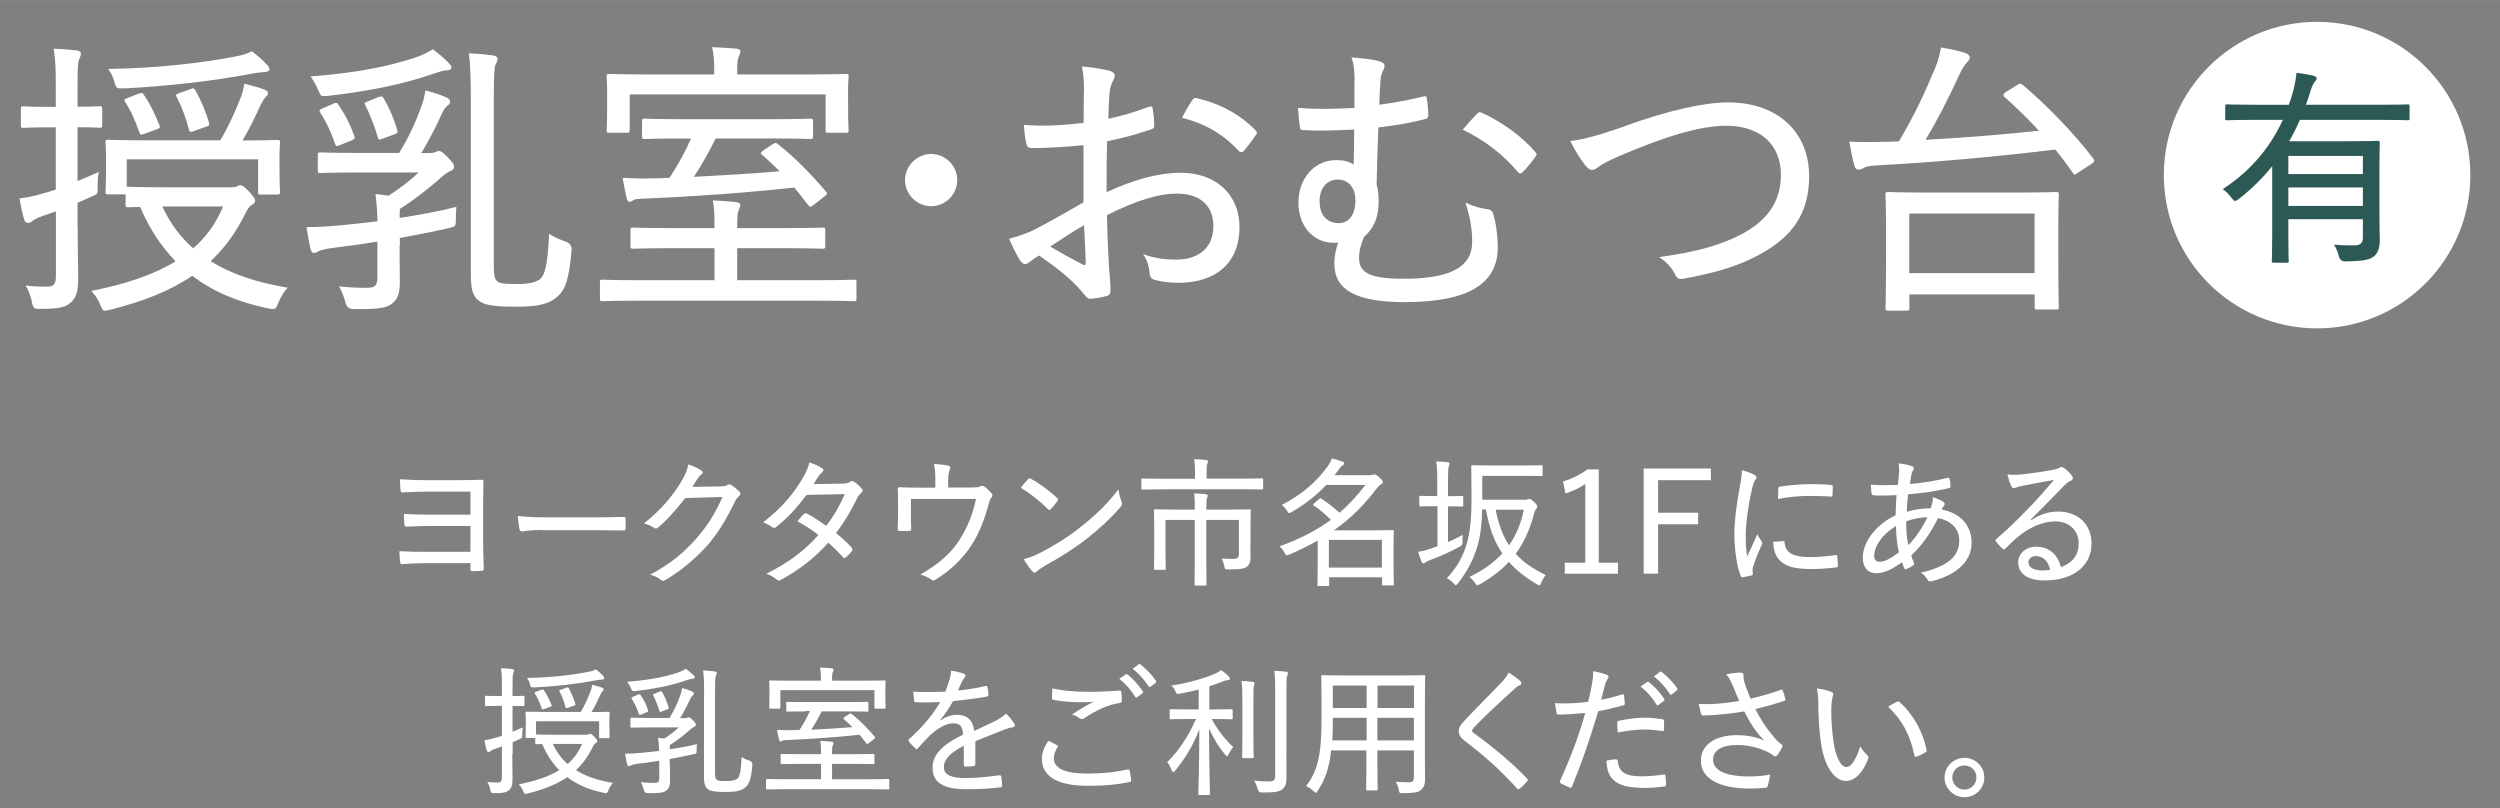 <?xml version="1.0" encoding="UTF-8"?>
<svg id="_レイヤー_2" data-name="レイヤー_2" xmlns="http://www.w3.org/2000/svg" width="67.21mm" height="21.73mm" viewBox="0 0 190.52 61.59">
  <rect x="0" y="0" width="190.52" height="61.59" fill="#808080" stroke="none"/>
  <defs>
    <style>
      .cls-1 {
        fill: none;
      }

      .cls-2 {
        fill: #fff;
      }

      .cls-3 {
        fill: #2d5954;
      }
    </style>
  </defs>
  <g id="layout">
    <g>
      <path class="cls-2" d="M35.84,37.46h-3.25c-.61,0-1.28.03-1.89.06-.12.01-.17-.04-.18-.19-.02-.19-.04-.55-.04-.81.7.05,1.37.07,2.12.07h2.23c.68,0,1.3-.02,1.84-.03.14-.01.17,0,.17.13,0,.48-.02,1.07-.02,1.71v2.96c0,.67.03,1.48.05,1.96,0,.14-.05.17-.2.18-.2.02-.46.02-.66.02-.12,0-.16-.03-.16-.13v-.48h-3.35c-.58,0-1.3.03-1.86.08-.1,0-.14-.05-.15-.17-.03-.23-.05-.6-.05-.82.73.04,1.34.05,2.09.05h3.32v-1.97h-2.97c-.61,0-1.29.02-1.86.05-.16.01-.19-.04-.2-.19-.02-.22-.04-.53-.04-.78.7.04,1.34.06,2.08.06h2.99v-1.78Z"/>
      <path class="cls-2" d="M41.29,40.38c-.98,0-1.42.12-1.49.12-.12,0-.18-.05-.21-.18-.04-.2-.1-.62-.13-1.01.67.1,1.36.11,2.33.11h3.33c.77,0,1.56,0,2.38-.03.14-.01.17.02.17.14.02.22.02.51,0,.75,0,.12-.03.15-.17.14-.8-.01-1.58-.02-2.33-.02h-3.88Z"/>
      <path class="cls-2" d="M54.93,37.06c.3-.01.42-.03.53-.12.09-.06.18-.04.29.03.19.13.4.29.56.45.16.15.13.28.02.38-.13.11-.22.22-.31.4-.68,1.41-1.36,2.49-2.07,3.31-.95,1.07-2.14,2.06-3.29,2.71-.12.07-.21.04-.31-.04-.2-.17-.48-.31-.8-.39,1.61-.87,2.5-1.63,3.52-2.76.82-.94,1.37-1.78,1.99-3.16l-2.83.08c-.82,1.01-1.37,1.65-2.06,2.23-.12.11-.22.13-.35.03-.18-.13-.48-.27-.75-.32,1.36-1.09,2.16-2.07,2.81-3.13.35-.58.5-.92.57-1.37.45.15.81.31,1,.46.13.08.13.22-.01.31-.11.07-.2.2-.29.33-.15.22-.25.4-.39.61l2.17-.04Z"/>
      <path class="cls-2" d="M64.2,36.85c.34-.01.47-.05.57-.14.12-.08.2-.08.32,0,.18.11.43.34.58.52.1.12.08.22-.04.33-.1.09-.18.17-.28.35-.46.96-1.02,1.9-1.64,2.71.43.35.85.72,1.22,1.14.05.06.04.15,0,.22-.11.16-.34.38-.48.5-.1.06-.14.06-.2-.01-.32-.37-.75-.79-1.13-1.12-1.08,1.21-2.23,2.08-3.57,2.81-.14.09-.23.12-.36,0-.25-.2-.5-.34-.79-.44,1.64-.82,2.84-1.69,3.97-2.95-.43-.35-.97-.71-1.6-1.05.16-.19.32-.39.51-.56.05-.05.11-.07.2-.03.44.22.97.57,1.48.94.56-.71,1.06-1.57,1.42-2.42l-2.91.06c-.8,1.04-1.41,1.72-2.31,2.44-.11.08-.21.11-.32.02-.19-.15-.42-.28-.68-.37,1.48-1.15,2.35-2.23,3.03-3.4.29-.49.39-.77.49-1.16.3.08.7.26.97.44.15.08.11.24-.02.33-.11.09-.2.2-.27.3-.11.18-.19.32-.36.58l2.19-.04Z"/>
      <path class="cls-2" d="M73.82,37.15c.6,0,.77-.02.9-.1.1-.05.2-.04.3.03.19.13.41.35.56.53.08.1.06.21-.03.32-.12.13-.15.29-.19.44-.31,1.14-.69,2.18-1.31,3.15-.64,1.02-1.67,2-2.79,2.67-.13.08-.2.04-.3-.03-.24-.17-.5-.29-.82-.38,1.41-.81,2.33-1.6,3.01-2.68.6-.96.97-1.89,1.23-3.08h-4.96v.97c0,.46,0,.86.02,1.29,0,.14-.03.17-.15.17-.23.02-.5.02-.74,0-.12,0-.14-.03-.14-.15.02-.5.03-.84.03-1.3v-.79c0-.34,0-.67-.02-.95-.01-.1.04-.14.14-.13.47.02.99.03,1.52.03h1.2v-.48c0-.6-.01-.97-.11-1.33.4.02.84.07,1.07.13.18.04.22.16.15.3-.06.13-.13.32-.13.83v.54h1.53Z"/>
      <path class="cls-2" d="M78.35,36.51c.08-.08.15-.07.23-.02.57.31,1.36.87,1.98,1.46.08.09.1.13.03.23-.12.17-.39.5-.51.61-.1.08-.12.11-.21.01-.64-.64-1.36-1.2-2.08-1.64.18-.23.4-.48.56-.65ZM79.29,42.12c1.21-.65,2.04-1.15,3.06-1.96,1.18-.94,1.99-1.71,2.89-2.87.04.39.13.66.23.93.07.17.06.25-.1.44-.65.77-1.57,1.62-2.52,2.37-.9.7-1.89,1.35-3.2,2.07-.37.22-.54.35-.64.45-.12.11-.21.12-.33-.01-.2-.22-.46-.56-.66-.93.47-.14.8-.24,1.25-.49Z"/>
      <path class="cls-2" d="M88.45,37.29c-.98,0-1.31.02-1.37.02-.08,0-.1-.01-.1-.1v-.65c0-.09.01-.1.1-.1.06,0,.39.02,1.37.02h2.62v-.44c0-.51-.02-.79-.07-1.05.31.01.62.02.91.06.08.01.15.04.15.08,0,.07-.03.14-.06.22-.03.1-.05.23-.05.67v.45h2.84c.98,0,1.31-.02,1.37-.02.08,0,.1,0,.1.1v.65c0,.08-.01.1-.1.1-.06,0-.39-.02-1.37-.02h-6.33ZM95.29,41.52c0,.35.01.66.01.97s-.06.5-.24.66c-.19.17-.46.24-1.44.24-.26,0-.27,0-.31-.21-.04-.23-.13-.47-.22-.62.33.02.64.03.9.03.31,0,.42-.08.42-.4v-2.57h-2.48v3.33c0,1.04.02,1.52.02,1.57,0,.08-.01.1-.1.1h-.71c-.1,0-.11-.01-.11-.1,0-.06.02-.53.02-1.57v-3.33h-2.23v2.46c0,.87.02,1.19.02,1.24,0,.08-.01.1-.1.1h-.72c-.07,0-.08-.01-.08-.1,0-.05.02-.34.02-1.24v-2.03c0-.77-.02-1.06-.02-1.14,0-.08.01-.1.08-.1.06,0,.44.02,1.5.02h1.53v-.18c0-.51-.01-.78-.05-1.05.31.01.59.02.9.06.08.01.14.05.14.11,0,.06-.03.13-.06.2-.03.1-.05.23-.05.66v.2h1.78c1.06,0,1.45-.02,1.5-.02.1,0,.11.01.11.1,0,.07-.02.42-.02,1.22v1.39Z"/>
      <path class="cls-2" d="M101.07,36.95c-.67.72-1.49,1.39-2.62,2.06-.1.05-.15.09-.19.09-.06,0-.11-.05-.18-.19-.13-.19-.27-.33-.4-.43,1.64-.86,2.65-1.79,3.48-2.92.16-.22.28-.43.34-.63.32.08.58.16.82.25.08.03.12.06.12.13s-.04.11-.13.16-.15.13-.3.33l-.31.41h2.61c.17,0,.21,0,.28-.02.05-.02.1-.04.16-.04.08,0,.18.05.36.22.22.2.27.29.27.35,0,.08-.04.14-.14.19-.09.04-.21.17-.33.32-.92,1.2-1.9,2.23-3.26,3.18h3.02c.94,0,1.38-.02,1.45-.02.08,0,.1.01.1.08,0,.06-.02.35-.02,1.29v.92c0,1.5.02,1.77.02,1.83,0,.08-.01.1-.1.1h-.68c-.1,0-.11-.01-.11-.1v-.52h-4.04v.57c0,.09-.01.1-.1.1h-.68c-.1,0-.11,0-.11-.1,0-.05.02-.37.02-1.86v-1.51c-.65.37-1.36.72-2.17,1.07-.08.03-.14.05-.18.05-.07,0-.1-.05-.18-.2-.11-.21-.24-.36-.39-.48,1.65-.58,2.9-1.27,3.92-2.02-.44-.44-.85-.79-1.29-1.08-.04-.03-.06-.05-.06-.07s.02-.05.07-.1l.37-.32c.1-.09.13-.09.21-.03.47.3.88.64,1.36,1.06.78-.66,1.4-1.37,1.98-2.12h-2.99ZM101.27,41.14v2.11h4.04v-2.11h-4.04Z"/>
      <path class="cls-2" d="M109.53,37.81v-1.13c0-.75-.01-1.06-.08-1.52.34.01.62.03.87.06.08,0,.15.04.15.1,0,.06-.03.12-.06.2-.04.13-.06.39-.06,1.14v1.15h.03c.75,0,.98-.02,1.03-.02.09,0,.1.01.1.1v.6c0,.1,0,.11-.1.11-.05,0-.28-.02-1.03-.02h-.03v2.72c.38-.16.76-.34,1.12-.54-.01.14-.02.33-.01.52q.01.27-.22.38c-.67.36-1.52.75-2.24,1.01-.21.07-.33.14-.37.18-.05.05-.1.07-.16.07-.04,0-.1-.03-.13-.12-.1-.21-.19-.48-.27-.75.32-.05.64-.13,1.03-.27l.45-.16v-3.05h-.26c-.74,0-.98.02-1.03.02-.08,0-.1-.01-.1-.11v-.6c0-.08.01-.1.1-.1.05,0,.29.02,1.03.02h.26ZM116.15,38.09c.14,0,.19-.01.25-.04.05-.02.11-.03.15-.03.08,0,.16.04.38.25.19.18.22.27.22.31,0,.07-.02.14-.07.18-.07.06-.11.16-.17.38-.32,1.2-.77,2.2-1.4,3.06.56.63,1.31,1.15,2.29,1.62-.13.15-.25.34-.34.57-.06.15-.08.21-.14.21-.04,0-.1-.03-.2-.08-.89-.53-1.58-1.08-2.13-1.7-.6.64-1.33,1.2-2.23,1.71-.1.05-.15.07-.19.07-.05,0-.08-.05-.17-.18-.11-.17-.25-.33-.42-.46,1.03-.49,1.86-1.08,2.51-1.79-.64-.93-1.01-2-1.25-3.35h-.29c-.02,1.05-.12,1.94-.34,2.74-.31,1.06-.79,1.98-1.5,2.89-.08.1-.13.14-.17.14s-.08-.05-.18-.15c-.15-.17-.35-.31-.5-.38.78-.83,1.28-1.71,1.56-2.78.23-.86.32-1.95.32-3.25,0-1.69-.02-2.41-.02-2.48,0-.08.01-.1.1-.1.06,0,.4.02,1.39.02h2.47c.99,0,1.33-.02,1.38-.02.08,0,.1.01.1.1v.63c0,.09-.01.1-.1.1-.05,0-.39-.02-1.38-.02h-3.12v1.82h3.19ZM113.98,38.84c.22,1.1.54,1.98,1.02,2.71.55-.78.92-1.68,1.13-2.71h-2.15Z"/>
      <path class="cls-2" d="M121.84,42.88h1.46v.84h-4.05v-.84h1.56v-6.01c-.4.31-.92.53-1.51.74l-.18-.92c.68-.21,1.3-.51,1.84-.92h.88v7.1Z"/>
      <path class="cls-2" d="M130.38,36.59h-4.02v2.48h3.05v.88h-3.05v3.76h-1.1v-8.01h5.12v.88Z"/>
      <path class="cls-2" d="M133.67,36.17c.14.08.19.14.19.21,0,.06-.02.11-.12.23-.1.16-.16.33-.22.65-.3,1.28-.48,2.65-.48,3.57,0,.66.03,1.12.11,1.57.24-.54.46-.96.77-1.7.07.2.21.35.32.53.03.03.06.08.06.13,0,.06-.02.11-.05.17-.23.54-.46,1.04-.65,1.65-.03.06-.04.17-.04.3,0,.11.02.18.02.25,0,.06-.02.1-.1.12-.2.05-.47.11-.7.14-.06,0-.11-.04-.13-.12-.3-.72-.47-2.05-.48-3.12,0-1.06.16-2.28.4-3.57.12-.63.17-.95.17-1.35.38.1.7.21.92.33ZM135.92,41.21c.06,0,.08.03.08.13.05.78.64,1.09,1.82,1.11.78.01,1.39-.06,2.07-.15.1-.01.12,0,.13.12.02.17.04.48.04.68,0,.11,0,.12-.15.14-.68.08-1.23.12-1.84.12-1.35,0-2.05-.2-2.52-.75-.29-.33-.4-.8-.42-1.32l.78-.06ZM135.52,37.24c0-.11.03-.14.14-.16.65-.11,1.74-.19,2.28-.19.63,0,1.18.02,1.53.06.18.01.2.02.2.12,0,.23,0,.44-.02.66,0,.08-.02.12-.12.11-.51-.04-1.15-.05-1.72-.05-.65,0-1.39.06-2.31.23.01-.43.01-.62.02-.78Z"/>
      <path class="cls-2" d="M145.71,35.52c.09.03.14.09.14.16,0,.05-.01.1-.05.15-.09.11-.12.25-.15.42-.03.21-.06.4-.1.63.97-.08,1.82-.21,2.87-.47.11-.02.14.01.16.1.03.16.07.36.07.53,0,.11-.07.15-.17.17-1.34.29-2.11.37-3.07.46-.04.51-.09.87-.1,1.33.49-.16,1.22-.27,1.82-.27.1-.23.17-.53.18-.85.31.11.6.23.74.33.11.06.15.13.15.2,0,.06-.05.12-.1.18-.05.07-.08.13-.14.23,1.46.28,2.29,1.23,2.29,2.53,0,1.61-1.4,2.52-3.03,2.94-.17.04-.27.02-.35-.16-.06-.12-.22-.31-.48-.5.77-.15,1.58-.48,2.03-.79.48-.34.89-.81.89-1.65,0-1.02-.78-1.56-1.62-1.71-.57,1.17-1.23,2.08-2.04,2.85.06.21.13.35.21.55.04.1.02.14-.06.2-.18.13-.37.22-.5.28-.09.03-.13.03-.17-.05-.06-.14-.13-.29-.18-.47-.8.58-1.41.84-1.94.84-.71,0-1.05-.49-1.05-1.18,0-1.21,1.01-2.53,2.5-3.24.01-.54.04-1.05.07-1.53-.61.03-.97.03-1.21.03-.27,0-.43,0-.54-.02-.11-.01-.15-.05-.16-.19-.02-.17-.03-.38-.05-.62.68.06,1.3.04,2.06.02.04-.37.09-.73.1-1.02.01-.25,0-.44-.04-.62.47.05.8.13,1.01.21ZM142.82,42.35c0,.27.14.46.43.46.34,0,.83-.23,1.46-.73-.15-.67-.21-1.3-.22-2-1.07.65-1.66,1.55-1.66,2.28ZM146.88,39.41c-.49.01-1.07.12-1.61.31,0,.67.02,1.23.16,1.82.52-.5,1.15-1.45,1.45-2.13Z"/>
      <path class="cls-2" d="M154.81,39.63c.69-.45,1.34-.65,2.03-.65,1.54,0,2.55.98,2.55,2.44,0,1.66-1.33,2.81-3.59,2.81-1.34,0-2-.57-2-1.38,0-.64.56-1.19,1.37-1.19.98,0,1.65.6,1.89,1.56.84-.32,1.35-.86,1.35-1.82,0-1.02-.77-1.67-1.77-1.67s-2.01.48-2.84,1.16c-.33.27-.62.56-.94.88-.11.11-.16.13-.27.02-.17-.15-.36-.36-.49-.54-.05-.06-.03-.12.04-.19.84-.7,1.47-1.32,2.48-2.36.65-.67,1.22-1.32,1.91-2.13-.78.13-1.62.3-2.45.46-.14.02-.27.05-.4.11-.06.03-.16.05-.2.05-.1,0-.15-.04-.2-.15-.11-.21-.19-.45-.3-.89.33.04.65.04.96.01.75-.07,1.66-.2,2.54-.37.19-.03.35-.08.44-.13.05-.03.13-.07.18-.07.06,0,.13.02.21.08.25.19.43.37.56.54.06.08.1.15.1.21,0,.1-.06.18-.17.22-.16.06-.27.14-.49.36-.87.89-1.59,1.64-2.55,2.59l.03.03ZM155.2,42.37c-.35,0-.62.18-.62.48,0,.35.34.61,1.04.62.21,0,.4-.01.62-.05-.14-.62-.51-1.04-1.04-1.04Z"/>
      <path class="cls-2" d="M39.04,57.47c0,.83.02,1.36.02,1.83,0,.54-.08.77-.31.94-.2.16-.44.2-1.05.2-.27.01-.29-.01-.34-.28-.05-.25-.14-.43-.22-.57.23.03.42.04.8.04.22,0,.31-.1.31-.39v-2.36c-.16.06-.32.12-.48.17-.22.07-.32.13-.38.19-.04.04-.11.06-.16.06-.06,0-.11-.03-.13-.1-.08-.23-.12-.46-.18-.8.3-.03.58-.1.96-.21.12-.03.23-.06.37-.12v-2.28h-.27c-.66,0-.86.02-.92.02-.08,0-.1-.01-.1-.11v-.58c0-.08.01-.1.1-.1.05,0,.25.02.92.02h.27v-.74c0-.65-.01-.98-.07-1.38.31.01.57.03.85.06.08.01.15.06.15.11,0,.08-.03.14-.06.21-.05.12-.06.33-.06.99v.75c.55,0,.73-.02.81-.02.08,0,.1.01.1.1v.58c0,.1-.01.11-.1.11-.07,0-.25-.02-.81-.02v1.97c.23-.1.5-.2.78-.33-.03.15-.04.37-.04.57,0,.23,0,.22-.18.31l-.55.25v.9ZM40.85,55.97h.05c.06,0,.36.02,1.31.02h2.42c.15,0,.21-.02.25-.04.02-.01.05-.03.09-.03.07,0,.16.05.33.23.16.17.22.27.22.32,0,.06-.02.11-.12.16-.1.06-.15.13-.28.39-.34.67-.74,1.21-1.23,1.67.74.47,1.67.78,2.82.97-.13.14-.26.34-.34.55-.1.25-.12.26-.38.2-1.07-.22-2-.61-2.76-1.19-.79.54-1.78.94-3,1.24-.24.06-.27.06-.36-.17-.07-.19-.2-.38-.33-.52,1.26-.25,2.29-.6,3.08-1.08-.52-.53-.96-1.19-1.3-1.99-.28,0-.39.01-.42.01-.1,0-.11-.01-.11-.1v-.37h-.64c-.08,0-.1-.01-.1-.1,0-.05.02-.18.02-1v-.3c0-.29-.02-.44-.02-.5,0-.1.01-.11.1-.11.06,0,.44.02,1.48.02h2.63c.31-.52.53-1.02.72-1.51.07-.18.13-.36.15-.56.31.07.54.14.75.22.08.03.12.07.12.13s-.03.08-.08.14c-.05.05-.11.14-.17.27-.2.45-.4.87-.67,1.32.87,0,1.21-.02,1.28-.02.09,0,.1.01.1.11,0,.06-.02.21-.02.45v.35c0,.82.02.95.02,1,0,.08,0,.1-.1.1h-.62c-.08,0-.08-.01-.08-.1v-1.19h-4.81v1.01ZM45.97,51.52c.05.05.08.11.08.16s-.06.11-.19.11c-.1,0-.24.02-.42.05-1.47.28-3.14.47-4.69.54-.29.01-.31,0-.37-.27-.04-.17-.13-.33-.22-.45,1.7-.02,3.5-.22,4.71-.47.22-.04.41-.11.55-.18.21.17.39.32.55.5ZM41.26,52.57c.12-.04.15-.04.2.04.23.34.41.72.56,1.09.04.1.02.13-.11.17l-.44.16c-.14.05-.15.04-.19-.06-.13-.37-.31-.8-.52-1.11-.04-.07-.03-.1.11-.15l.38-.15ZM42.13,56.69c.29.62.66,1.12,1.13,1.53.48-.42.84-.92,1.1-1.53h-2.22ZM43.17,52.4c.11-.04.13-.03.18.05.2.36.37.78.49,1.16.03.11.01.13-.12.17l-.42.15c-.15.05-.18.04-.2-.04-.1-.39-.26-.82-.45-1.19-.05-.08-.03-.11.1-.15l.42-.15Z"/>
      <path class="cls-2" d="M51.05,58.13c0,.47.01.86.01,1.31,0,.42-.06.64-.31.82-.2.15-.53.19-1.37.18q-.26,0-.31-.23c-.06-.23-.14-.43-.23-.6.33.03.62.05,1,.05.31,0,.4-.06.4-.39v-1.3c-.53.09-1.04.16-1.5.21-.49.06-.61.12-.67.15-.05.03-.1.05-.16.05-.05,0-.1-.06-.12-.14-.05-.22-.11-.51-.15-.81.47,0,.75-.02,1.23-.06.37-.03.84-.09,1.36-.15-.01-.38-.03-.69-.08-1l.48.06c.4-.27.79-.54,1.09-.85h-2.25c-.95,0-1.27.02-1.32.02-.1,0-.11-.01-.11-.1v-.56c0-.08.01-.1.11-.1.05,0,.37.02,1.32.02h1.55c.39-.64.62-1.17.82-1.72.06-.16.12-.4.14-.56.25.06.55.16.74.25.12.05.16.1.16.16s-.02.1-.07.14c-.06.04-.15.14-.21.28-.17.38-.46.96-.77,1.47h.27c.13,0,.19-.01.25-.03.04-.02.08-.04.13-.04.07,0,.14.04.33.23.19.2.22.26.22.34s-.06.13-.15.17c-.11.04-.22.13-.39.29-.38.33-.85.71-1.44,1.08-.01.06-.01.17-.01.33.71-.11,1.46-.24,2.07-.4-.02.17-.02.31-.02.46,0,.27-.01.27-.27.32-.55.13-1.17.24-1.79.36v.3ZM52.85,51.45c.06.06.1.11.1.17s-.1.1-.19.1-.29.06-.49.13c-1.02.36-2.3.63-3.86.81-.23.02-.23.01-.32-.19s-.19-.39-.29-.52c1.71-.13,2.86-.37,3.78-.67.35-.12.51-.21.69-.32.21.15.42.33.58.5ZM48.63,52.93c.11-.04.14-.03.18.03.26.37.44.72.58,1.16.03.07.02.1-.1.15l-.41.17c-.14.05-.16.06-.19-.03-.16-.46-.31-.78-.54-1.15-.05-.08-.04-.11.08-.16l.39-.17ZM50.27,52.7c.11-.04.14-.04.19.04.2.34.38.77.49,1.15.03.1.02.13-.1.17l-.42.16c-.14.05-.15.05-.18-.05-.12-.39-.28-.82-.46-1.17-.04-.08-.03-.08.1-.14l.38-.16ZM53.66,52.87c0-.89-.02-1.41-.08-1.78.33.01.64.04.88.07.12.02.17.06.17.13s-.04.15-.08.21c-.04.11-.06.37-.06,1.39v5.91c0,.44.03.55.16.64.13.08.4.08.71.08.48,0,.71-.08.85-.2.16-.16.26-.53.31-1.64.14.11.38.21.63.3q.2.08.19.3c-.1,1.18-.28,1.51-.55,1.73-.29.25-.71.34-1.45.34-.55,0-1.12-.02-1.34-.18-.23-.15-.35-.33-.35-1.01v-6.3Z"/>
      <path class="cls-2" d="M59.84,60.14c-.97,0-1.31.02-1.36.02-.08,0-.1-.01-.1-.1v-.6c0-.08.01-.1.1-.1.05,0,.39.02,1.36.02h2.73v-1.17h-1.49c-1.05,0-1.42.02-1.48.02-.1,0-.11-.01-.11-.11v-.56c0-.1.01-.11.11-.11.06,0,.42.02,1.48.02h1.49v-.04c0-.46-.01-.72-.06-.97.3.01.57.03.86.06.08.01.15.05.15.1,0,.07-.03.13-.06.2-.04.08-.05.23-.05.62v.03h1.64c1.06,0,1.42-.02,1.49-.02.08,0,.1.01.1.11v.56c0,.1-.01.11-.1.11-.06,0-.43-.02-1.49-.02h-1.64v1.17h2.9c.97,0,1.3-.02,1.36-.02.1,0,.1.01.1.1v.6c0,.08,0,.1-.1.1-.06,0-.39-.02-1.36-.02h-6.47ZM59.47,53.9c0,.08-.01.1-.1.1h-.65c-.08,0-.1-.01-.1-.1,0-.06.02-.2.02-1.08v-.33c0-.33-.02-.49-.02-.54,0-.09.01-.1.1-.1.06,0,.42.02,1.45.02h2.39v-.16c0-.33-.02-.6-.07-.84.31,0,.61.03.88.05.08.01.15.05.15.11,0,.07-.03.13-.06.2-.04.1-.05.23-.05.48v.16h2.54c1,0,1.36-.02,1.44-.02.08,0,.1.01.1.1,0,.05-.02.21-.02.48v.39c0,.88.02,1.02.02,1.08,0,.08-.01.1-.1.1h-.65c-.08,0-.1-.01-.1-.1v-1.31h-7.17v1.31ZM61.39,54.21c-.96,0-1.31.02-1.37.02-.08,0-.1-.01-.1-.11v-.54c0-.08.01-.1.1-.1.06,0,.42.02,1.37.02h3.32c.96,0,1.31-.02,1.37-.02.08,0,.1.01.1.1v.54c0,.1-.01.11-.1.11-.06,0-.42-.02-1.37-.02h-2.09c-.27.53-.53,1-.8,1.4,1.05-.05,2.11-.12,3.14-.2-.2-.2-.42-.4-.64-.6-.03-.02-.05-.04-.05-.06,0-.03.03-.06.11-.12l.33-.22c.05-.03.08-.04.11-.04s.05.02.1.05c.6.47,1.2,1.08,1.74,1.72.06.08.05.1-.05.18l-.42.32s-.07.05-.1.05c-.03,0-.05-.02-.08-.06-.17-.22-.34-.44-.51-.64-1.79.19-3.58.32-5.47.4-.27.01-.37.02-.42.06-.04.03-.07.05-.13.05s-.08-.04-.11-.13c-.05-.21-.11-.5-.15-.75.35.02.71.03,1.08.02.2,0,.41-.01.63-.02.32-.49.6-.99.79-1.44h-.32Z"/>
      <path class="cls-2" d="M71.71,54.88c.39-.29.85-.41,1.2-.41.77,0,1.24.38,1.33,1.23.48-.23,1.07-.5,1.62-.77.25-.13.56-.31.81-.55.29.28.52.58.61.73.12.19.05.28-.08.31-.17.02-.38.07-.62.16-.75.31-1.42.55-2.25.9v1.74c0,.1-.04.14-.15.16-.13.02-.4.04-.61.04-.08,0-.12-.05-.12-.15,0-.42,0-.97,0-1.44-1.05.54-1.52,1.04-1.52,1.63,0,.55.49.83,1.66.83.92,0,1.79-.11,2.57-.21.07-.01.12.01.14.08.03.2.07.47.07.66,0,.12-.04.17-.1.17-.83.11-1.63.15-2.64.15-1.62,0-2.56-.44-2.56-1.62,0-.95.6-1.69,2.32-2.54-.03-.64-.22-.87-.78-.86-.47.01-1.02.29-1.62.81-.42.39-.68.68-1.03,1.08-.08.1-.13.1-.2.02-.13-.12-.39-.37-.5-.54-.04-.08-.05-.1.02-.17.9-.8,1.75-1.74,2.37-2.82-.6.03-1.19.03-1.84.02-.1,0-.12-.04-.14-.13-.02-.15-.06-.46-.07-.68.79.04,1.6.03,2.44,0,.12-.31.24-.62.35-1.01.05-.18.08-.34.08-.6.37.05.78.16,1,.25.13.05.14.19.04.28-.05.05-.12.14-.19.29-.11.21-.18.4-.31.7.7-.07,1.4-.18,2.09-.34.11-.02.13-.01.15.07.03.17.07.36.08.6,0,.08-.03.12-.16.14-.82.14-1.72.25-2.54.34-.31.54-.61,1-.96,1.42v.02Z"/>
      <path class="cls-2" d="M80.55,56.78c.07.04.08.08.04.16-.15.23-.28.56-.28.82,0,.81.85,1.19,2.61,1.19,1.16,0,2.16-.12,2.98-.31.13-.02.16,0,.18.08.04.16.11.53.13.74,0,.08-.03.12-.15.14-.9.18-1.85.29-3.21.28-2.22-.01-3.45-.69-3.45-2.06,0-.45.17-.88.49-1.37.2.11.46.21.66.33ZM82.99,52.72c.77,0,1.59-.04,2.31-.1.1,0,.14.03.15.11.03.18.04.38.04.65,0,.13-.04.17-.16.19-.93.13-1.8.56-2.67,1.14-.12.1-.25.11-.38.03-.16-.12-.36-.23-.58-.29.62-.43,1.15-.72,1.63-.97-.31.03-.69.03-1.01.03-.57,0-1.4-.05-2.04-.18-.08-.02-.11-.05-.11-.17,0-.19.01-.44.03-.7.75.17,1.71.26,2.8.26ZM85.77,51.38s.08-.03.15.01c.39.3.84.8,1.17,1.28.03.06.03.11-.02.15l-.39.3c-.08.05-.13.05-.17-.02-.32-.53-.74-1.01-1.21-1.37l.48-.34ZM86.76,50.63c.05-.04.1-.04.15,0,.43.34.89.81,1.18,1.24.03.06.03.11-.03.17l-.38.29c-.05.04-.11.03-.15-.03-.3-.47-.72-.96-1.22-1.34l.46-.33Z"/>
      <path class="cls-2" d="M92.56,54.06c.92,0,1.21-.02,1.28-.02.08,0,.1.01.1.11v.56c0,.08-.01.1-.1.1-.06,0-.35-.02-1.28-.02h-.22c.43.81,1.03,1.57,1.64,2.14-.13.15-.25.34-.35.55-.04.11-.08.15-.12.15-.03,0-.07-.04-.14-.12-.46-.54-.89-1.23-1.23-2,0,2.71.07,4.8.07,4.97,0,.08-.01.1-.11.1h-.68c-.08,0-.1-.01-.1-.1,0-.17.08-2.29.08-4.91-.48,1.27-1.09,2.22-1.83,3.14-.06.08-.12.13-.16.13s-.07-.04-.12-.15c-.08-.23-.22-.47-.34-.61.82-.82,1.59-1.89,2.19-3.29h-.62c-.91,0-1.21.02-1.28.02-.09,0-.1-.01-.1-.1v-.56c0-.1,0-.11.1-.11.06,0,.36.02,1.28.02h.83v-1.52c-.46.12-.93.23-1.42.32-.25.04-.24.03-.36-.2-.08-.17-.18-.3-.3-.42,1.28-.18,2.61-.59,3.29-.89.25-.11.34-.17.5-.29.23.17.42.31.56.47.07.08.11.13.11.19,0,.07-.07.11-.19.11-.13.01-.28.07-.46.14-.28.11-.6.22-.92.33v1.77h.38ZM94.68,53.39c0-.71-.01-1.07-.07-1.5.31.01.6.03.87.07.1.01.13.04.13.11s-.03.13-.05.19c-.04.14-.04.34-.04,1.12v2.91c0,.91.02,1.32.02,1.38,0,.08-.01.1-.11.1h-.67c-.08,0-.1-.01-.1-.1,0-.06.02-.47.02-1.38v-2.9ZM98.03,57.41c0,.66.01,1.36.01,1.83s-.07.73-.34.92-.53.23-1.54.23q-.26,0-.33-.28c-.05-.25-.15-.46-.27-.63.38.05.72.07,1.12.07.37,0,.5-.07.5-.47v-6.57c0-.66-.01-.98-.07-1.39.31.01.63.03.9.06.08.01.14.06.14.11,0,.08-.03.14-.06.21-.05.13-.05.34-.05.99v4.91Z"/>
      <path class="cls-2" d="M108.59,57.97c0,.49.01,1,.01,1.45,0,.35-.1.59-.32.79-.2.16-.5.23-1.36.23-.27,0-.27.01-.32-.25-.05-.25-.13-.44-.23-.62.39.03.62.04,1.02.04.27,0,.36-.13.36-.39v-2.04h-2.78v1.27c0,1.13.02,1.62.02,1.68,0,.09-.01.1-.1.1h-.68c-.08,0-.1,0-.1-.1,0-.06.02-.55.02-1.68v-1.27h-2.69c-.15,1.45-.48,2.24-1.01,3.07-.07.11-.11.16-.16.16-.04,0-.09-.04-.18-.13-.19-.18-.37-.3-.56-.38.82-1.04,1.18-2.21,1.18-4.99v-1.66c0-1.11-.02-1.64-.02-1.7,0-.09.01-.1.11-.1.06,0,.44.02,1.49.02h4.72c1.05,0,1.43-.02,1.5-.02.08,0,.1,0,.1.1,0,.06-.02.59-.02,1.7v4.72ZM104.15,56.42v-1.72h-2.58v.22c0,.56-.01,1.06-.04,1.5h2.63ZM104.15,53.95v-1.71h-2.58v1.71h2.58ZM104.98,52.24v1.71h2.78v-1.71h-2.78ZM107.75,56.42v-1.72h-2.78v1.72h2.78Z"/>
      <path class="cls-2" d="M115.87,51.9s.07.11.07.15c0,.09-.04.13-.12.17-.13.05-.26.14-.45.32-.99.89-2.23,2.04-3.04,2.89-.1.12-.14.19-.14.25,0,.07.04.13.14.19,1.34.98,2.77,2.13,4.04,3.45.07.1.1.13,0,.23-.17.19-.4.42-.54.54-.1.07-.14.1-.23-.02-1.32-1.46-2.61-2.58-3.95-3.59-.34-.27-.48-.47-.48-.77s.16-.5.44-.8c.88-.94,1.92-1.97,2.85-2.94.24-.27.39-.46.52-.72.33.21.66.45.88.64Z"/>
      <path class="cls-2" d="M123.62,52.91c.1-.02.13,0,.14.1.03.17.05.4.06.57,0,.12-.01.15-.13.17-.68.19-1.24.33-1.89.44-.67,2.24-1.28,4-2,5.74-.05.12-.11.12-.19.08-.1-.04-.5-.22-.67-.32-.06-.04-.08-.11-.06-.17.85-1.86,1.42-3.41,1.93-5.19-.66.06-1.37.12-2,.12-.15,0-.17-.01-.19-.13-.03-.18-.07-.47-.12-.74.21.02.37.02.72.02.51,0,1.16-.03,1.81-.12.13-.51.21-.93.29-1.34.05-.3.1-.64.09-.99.4.06.8.17,1.07.28.06.03.1.08.1.14s-.02.11-.07.17c-.07.13-.14.22-.19.42-.12.42-.2.82-.3,1.16.46-.07,1.05-.23,1.62-.41ZM123.15,57.87c.1,0,.13.03.14.12.07.89.64,1.17,1.83,1.17.56,0,1.23-.07,1.66-.14.08-.01.12,0,.13.08.03.19.06.47.06.67,0,.12-.02.15-.14.16-.35.05-.9.11-1.42.11-1.28,0-2-.17-2.48-.63-.35-.33-.48-.82-.5-1.45.24-.05.58-.1.71-.1ZM123.24,55.1c0-.12.02-.15.16-.18.64-.14,1.33-.23,1.96-.23.42,0,.88.05,1.29.11.13.02.16.05.16.14.01.17.01.4.01.61,0,.15-.04.18-.16.16-.42-.07-.89-.12-1.34-.12-.66,0-1.37.1-2.04.23-.02-.26-.03-.54-.03-.71ZM125.51,51.96s.08-.03.14.01c.39.29.85.8,1.18,1.28.03.06.02.11-.03.15l-.39.31c-.07.05-.13.05-.17-.02-.32-.53-.74-1.01-1.22-1.37l.5-.35ZM126.49,51.2c.05-.04.1-.04.14,0,.44.34.89.81,1.18,1.24.04.06.04.11-.03.17l-.37.31c-.06.04-.11.03-.15-.03-.3-.47-.72-.96-1.22-1.35l.46-.34Z"/>
      <path class="cls-2" d="M132.04,52.22c-.17-.38-.25-.56-.49-.84.42-.07.82-.13,1.04-.13.19,0,.28.06.28.19,0,.07-.01.18.01.28.02.15.07.35.18.64.12.32.21.57.35.88.9-.21,1.7-.45,2.28-.67.08-.03.13-.03.17.06.07.15.15.42.19.62.02.08,0,.13-.06.15-.6.21-1.3.41-2.21.63.39.82.94,1.63,1.69,2.46.11.1.19.16.29.23.05.03.08.06.08.11,0,.05-.02.11-.04.15-.07.15-.23.4-.33.53-.07.08-.12.13-.17.13s-.07-.02-.15-.06c-.14-.1-.24-.18-.4-.26-.66-.32-1.44-.55-2.36-.55-1.16,0-1.84.4-1.84,1.12,0,.9,1.17,1.28,2.73,1.28.53,0,1.12-.05,1.61-.14-.03.31-.12.69-.18.87-.03.1-.06.11-.16.13-.19.03-.75.06-1.21.06-2.2,0-3.72-.7-3.72-2.12,0-1.23,1.12-1.95,2.73-1.95.94,0,1.58.19,2.1.4-.64-.62-1.08-1.33-1.52-2.21-.75.13-1.44.2-2.19.27-.3.02-.69.04-.96.04-.08,0-.12-.05-.15-.16-.06-.21-.12-.42-.17-.72.44.02.81.02,1.17,0,.54-.03,1.15-.1,1.91-.23-.18-.42-.31-.72-.49-1.18Z"/>
      <path class="cls-2" d="M139.58,52.73c.09.04.13.1.13.15,0,.06-.02.14-.05.23-.04.13-.1.5-.1,1.01,0,.68.02,1.38.17,2.41.15,1.08.53,1.92.98,1.92.37,0,.72-.54,1.06-1.58.17.32.34.49.51.65.11.1.13.2.08.32-.35.96-.96,1.67-1.68,1.67-.89,0-1.65-1.13-1.9-2.85-.16-1.04-.21-2.2-.21-3.02,0-.48-.02-.77-.11-1.18.38.04.87.16,1.12.28ZM144.56,53.48c.07-.03.13-.04.19.01,1.03.9,1.81,2.28,2.07,3.67.02.1-.02.13-.1.17-.2.14-.44.25-.66.33-.1.02-.16-.01-.17-.11-.33-1.58-.95-2.7-2-3.7.29-.18.52-.3.66-.37Z"/>
      <path class="cls-2" d="M151.22,59.25c0,.83-.68,1.5-1.51,1.5s-1.52-.67-1.52-1.5.68-1.5,1.52-1.5,1.51.67,1.51,1.5ZM148.78,59.25c0,.51.42.92.92.92s.92-.4.92-.92-.4-.92-.92-.92-.92.42-.92.92Z"/>
    </g>
    <g>
      <path class="cls-2" d="M5.92,17.35c0,1.73.04,2.84.04,3.81,0,1.13-.18,1.59-.64,1.95-.42.33-.91.42-2.19.42-.55.02-.6-.02-.71-.58-.11-.51-.29-.89-.46-1.2.49.07.86.09,1.66.09.47,0,.64-.2.64-.82v-4.92c-.33.13-.67.24-1,.35-.46.16-.66.27-.8.4-.09.09-.22.13-.33.13-.13,0-.22-.07-.27-.2-.16-.49-.24-.95-.38-1.66.62-.07,1.22-.2,1.99-.44.24-.07.49-.13.78-.24v-4.74h-.55c-1.37,0-1.79.04-1.91.04-.18,0-.2-.02-.2-.22v-1.22c0-.18.02-.2.2-.2.11,0,.53.04,1.91.04h.55v-1.55c0-1.35-.02-2.04-.16-2.88.64.02,1.2.07,1.77.13.18.02.31.13.31.22,0,.18-.07.29-.13.44-.11.24-.13.69-.13,2.06v1.57c1.15,0,1.53-.04,1.68-.04.18,0,.2.02.2.2v1.22c0,.2-.02.22-.2.22-.16,0-.53-.04-1.68-.04v4.1c.49-.2,1.04-.42,1.62-.69-.07.31-.09.78-.09,1.2,0,.49,0,.47-.38.64l-1.15.51v1.88ZM9.69,14.23h.11c.13,0,.75.04,2.73.04h5.05c.31,0,.44-.04.53-.09.04-.02.11-.07.18-.07.16,0,.33.11.69.49.33.35.46.55.46.67,0,.13-.04.22-.24.33-.2.13-.31.27-.58.82-.71,1.4-1.55,2.53-2.57,3.48,1.55.97,3.48,1.62,5.87,2.02-.27.29-.53.71-.71,1.15-.2.51-.24.53-.8.42-2.24-.46-4.17-1.26-5.76-2.48-1.64,1.13-3.7,1.95-6.25,2.59-.51.13-.55.13-.75-.35-.15-.4-.42-.8-.69-1.08,2.64-.53,4.76-1.24,6.42-2.26-1.08-1.11-1.99-2.48-2.7-4.14-.58,0-.82.02-.89.02-.2,0-.22-.02-.22-.2v-.78h-1.33c-.18,0-.2-.02-.2-.2,0-.11.04-.38.04-2.08v-.62c0-.6-.04-.91-.04-1.04,0-.2.02-.22.2-.22.13,0,.91.04,3.08.04h5.47c.64-1.09,1.11-2.13,1.51-3.15.16-.38.27-.75.31-1.17.64.16,1.13.29,1.57.47.18.07.24.16.24.27s-.07.18-.18.29-.22.29-.36.55c-.42.93-.84,1.82-1.4,2.75,1.82,0,2.53-.04,2.66-.04.18,0,.2.02.2.22,0,.13-.04.44-.04.93v.73c0,1.71.04,1.97.04,2.08,0,.18-.02.2-.2.2h-1.29c-.16,0-.18-.02-.18-.2v-2.48h-10.01v2.11ZM20.36,4.94c.11.11.18.22.18.33s-.13.22-.4.22c-.2,0-.51.04-.89.11-3.06.58-6.54.97-9.77,1.13-.6.02-.64,0-.78-.55-.09-.35-.27-.69-.46-.93,3.54-.04,7.29-.46,9.81-.97.47-.09.86-.22,1.15-.38.44.35.82.67,1.15,1.04ZM10.55,7.14c.24-.09.31-.09.42.09.49.71.86,1.51,1.17,2.28.09.2.04.27-.22.35l-.91.33c-.29.11-.31.09-.4-.13-.27-.78-.64-1.66-1.08-2.3-.09-.16-.07-.2.22-.31l.8-.31ZM12.37,15.73c.6,1.29,1.37,2.33,2.35,3.19,1-.86,1.75-1.91,2.28-3.19h-4.63ZM14.52,6.78c.22-.09.27-.07.38.11.42.75.78,1.62,1.02,2.42.07.22.02.27-.24.35l-.86.31c-.31.11-.38.09-.42-.09-.2-.82-.53-1.71-.93-2.48-.11-.18-.07-.22.2-.31l.86-.31Z"/>
      <path class="cls-2" d="M30.45,18.73c0,.97.02,1.79.02,2.73,0,.86-.13,1.33-.64,1.71-.42.31-1.11.4-2.86.38q-.53,0-.64-.49c-.13-.49-.29-.89-.49-1.24.69.07,1.29.11,2.08.11.64,0,.84-.13.84-.82v-2.7c-1.11.18-2.17.33-3.12.44-1.02.13-1.26.24-1.4.31-.11.07-.2.11-.33.11-.11,0-.2-.13-.24-.29-.11-.47-.22-1.06-.31-1.68.97,0,1.55-.04,2.57-.13.78-.07,1.75-.18,2.84-.31-.02-.8-.07-1.44-.16-2.08l1,.13c.84-.55,1.64-1.13,2.28-1.77h-4.7c-1.97,0-2.64.04-2.75.04-.2,0-.22-.02-.22-.2v-1.17c0-.18.02-.2.22-.2.11,0,.78.04,2.75.04h3.23c.82-1.33,1.29-2.44,1.71-3.59.13-.33.24-.84.29-1.17.53.13,1.15.33,1.55.51.24.11.33.2.33.33s-.04.2-.16.29c-.13.09-.31.29-.44.58-.35.8-.95,1.99-1.59,3.06h.55c.27,0,.4-.02.51-.07.09-.04.18-.09.27-.09.16,0,.29.09.69.49.4.42.47.53.47.71s-.13.27-.31.35c-.22.09-.46.27-.82.6-.8.69-1.77,1.48-2.99,2.26-.02.13-.02.35-.02.69,1.48-.22,3.04-.51,4.32-.84-.04.35-.04.64-.04.95,0,.55-.02.55-.55.67-1.15.27-2.44.51-3.72.75v.62ZM34.2,4.81c.13.13.2.22.2.35s-.2.2-.4.2-.6.13-1.02.27c-2.13.75-4.79,1.31-8.04,1.68-.49.04-.49.02-.67-.4-.18-.42-.4-.82-.6-1.09,3.57-.27,5.96-.78,7.87-1.4.73-.24,1.06-.44,1.44-.67.44.31.86.69,1.22,1.04ZM25.4,7.89c.22-.09.29-.07.38.07.53.78.91,1.51,1.22,2.42.07.16.04.2-.2.31l-.86.35c-.29.11-.33.13-.4-.07-.33-.95-.64-1.62-1.13-2.39-.11-.18-.09-.22.18-.33l.82-.35ZM28.84,7.4c.22-.09.29-.09.4.09.42.71.8,1.59,1.02,2.39.07.2.04.27-.2.35l-.89.33c-.29.11-.31.11-.38-.11-.24-.82-.58-1.71-.95-2.44-.09-.16-.07-.18.2-.29l.8-.33ZM35.88,7.76c0-1.86-.04-2.95-.15-3.7.69.02,1.33.09,1.84.16.24.04.35.13.35.27s-.09.31-.16.44c-.09.22-.13.78-.13,2.9v12.32c0,.91.07,1.15.33,1.33.27.16.84.16,1.48.16,1,0,1.48-.16,1.77-.42.33-.33.53-1.11.64-3.41.29.22.8.44,1.31.62q.42.16.4.62c-.2,2.46-.58,3.15-1.15,3.61-.6.51-1.48.71-3.01.71-1.15,0-2.33-.04-2.79-.38-.49-.31-.73-.69-.73-2.1V7.76Z"/>
      <path class="cls-2" d="M48.76,22.91c-2.02,0-2.72.04-2.84.04-.18,0-.2-.02-.2-.2v-1.24c0-.18.02-.2.2-.2.11,0,.82.04,2.84.04h5.69v-2.44h-3.1c-2.19,0-2.95.04-3.08.04-.2,0-.22-.02-.22-.22v-1.17c0-.2.02-.22.22-.22.13,0,.89.04,3.08.04h3.1v-.09c0-.95-.02-1.51-.13-2.02.62.02,1.2.07,1.79.13.18.02.31.11.31.2,0,.16-.07.27-.13.42-.09.18-.11.49-.11,1.29v.07h3.41c2.22,0,2.97-.04,3.1-.04.18,0,.2.02.2.22v1.17c0,.2-.02.22-.2.22-.13,0-.89-.04-3.1-.04h-3.41v2.44h6.05c2.02,0,2.7-.04,2.84-.04.2,0,.2.02.2.2v1.24c0,.18,0,.2-.2.2-.13,0-.82-.04-2.84-.04h-13.47ZM47.98,9.91c0,.18-.02.2-.2.2h-1.35c-.18,0-.2-.02-.2-.2,0-.13.04-.42.04-2.26v-.69c0-.69-.04-1.02-.04-1.13,0-.18.02-.2.2-.2.13,0,.89.04,3.01.04h4.99v-.33c0-.69-.04-1.24-.16-1.75.64.02,1.26.07,1.84.11.18.02.31.11.31.22,0,.16-.07.27-.13.42-.09.2-.11.49-.11,1v.33h5.3c2.08,0,2.84-.04,2.99-.04.18,0,.2.02.2.2,0,.11-.04.44-.04,1v.82c0,1.84.04,2.13.04,2.26,0,.18-.02.2-.2.2h-1.35c-.18,0-.2-.02-.2-.2v-2.72h-14.93v2.72ZM51.99,10.55c-1.99,0-2.73.04-2.86.04-.18,0-.2-.02-.2-.22v-1.13c0-.18.02-.2.2-.2.13,0,.86.04,2.86.04h6.91c1.99,0,2.73-.04,2.86-.04.18,0,.2.02.2.2v1.13c0,.2-.02.22-.2.22-.13,0-.86-.04-2.86-.04h-4.36c-.55,1.11-1.11,2.08-1.66,2.92,2.19-.11,4.39-.24,6.54-.42-.42-.42-.86-.84-1.33-1.24-.07-.04-.11-.09-.11-.13,0-.07.07-.13.22-.24l.69-.46c.11-.07.16-.09.22-.09s.11.04.2.11c1.24.97,2.5,2.26,3.63,3.59.13.15.11.2-.11.38l-.86.67c-.09.07-.16.11-.2.11-.07,0-.11-.04-.18-.13-.35-.46-.71-.91-1.06-1.33-3.72.4-7.47.67-11.39.84-.55.02-.78.04-.89.13-.09.07-.16.11-.27.11s-.18-.09-.22-.27c-.11-.44-.22-1.04-.31-1.55.73.04,1.48.07,2.26.04.42,0,.86-.02,1.31-.04.67-1.02,1.24-2.06,1.64-2.99h-.66Z"/>
      <path class="cls-2" d="M72.95,13.72c0,1.08-.89,1.99-1.99,1.99s-1.99-.91-1.99-1.99.91-1.99,1.99-1.99,1.99.89,1.99,1.99Z"/>
      <path class="cls-2" d="M82.61,7.03c0-.8-.04-1.44-.16-1.97.86.07,1.71.22,2.17.35.22.07.33.2.33.38,0,.09-.04.2-.11.31-.13.27-.24.53-.29,1.02-.04.6-.07,1.22-.09,1.93,1.04-.22,2.06-.53,3.08-.91.18-.07.29-.04.31.18.07.4.11.82.11,1.24,0,.2-.07.24-.27.31-1.29.42-1.99.62-3.32.89-.04,1.28-.04,2.57-.04,3.88,2.1-.97,3.99-1.48,5.63-1.48,2.75,0,4.5,1.71,4.5,4.14,0,2.75-1.82,4.25-4.67,4.25-.62,0-1.31-.09-1.79-.22-.29-.09-.38-.27-.4-.62-.04-.38-.16-.86-.49-1.35.93.35,1.77.42,2.55.42,1.55,0,2.81-.8,2.81-2.55,0-1.55-1-2.48-2.79-2.48-1.26,0-2.92.44-5.32,1.64.02.86.04,1.93.11,3.12.04,1.02.16,2.02.16,2.44,0,.31,0,.53-.29.6-.35.11-.95.2-1.26.22-.22,0-.33-.2-.73-.66-.71-.84-1.84-1.73-3.15-2.64-.31.16-.53.33-.73.49-.11.09-.24.16-.35.16-.15,0-.27-.11-.4-.31-.22-.33-.53-.97-.82-1.62.6-.16,1.28-.35,2.1-.78.95-.49,2.1-1.15,3.57-1.99v-4.36c-1.33.13-2.73.22-3.9.22-.33,0-.42-.13-.47-.4-.07-.33-.13-.8-.18-1.37,1.42.13,2.92.04,4.56-.15,0-.75.02-1.48.02-2.3ZM80.04,18.79c.86.51,1.66.95,2.48,1.37.18.07.22.04.22-.16-.02-.8-.07-1.82-.13-2.84-.84.46-1.62,1.02-2.57,1.62ZM90.83,7.67c.13-.18.2-.24.35-.2,1.86.44,3.39,1.29,4.52,2.48.11.13.11.22,0,.35-.22.33-.64.89-.93,1.22-.09.09-.27.09-.35,0-1.17-1.29-2.59-2.11-4.34-2.55.22-.44.49-.89.75-1.31Z"/>
      <path class="cls-2" d="M103.23,6.14c0-.67-.04-1.22-.24-1.77.86.07,1.68.15,2.17.31.22.07.35.18.35.31s-.02.24-.16.49c-.09.2-.13.42-.15.71-.04.6-.07,1-.09,1.79,1.13-.16,2.13-.33,3.3-.62.29-.07.31-.02.33.2.07.4.09.78.11,1.2,0,.2-.09.27-.22.31-1.15.29-2.19.47-3.59.64-.07,1.6-.09,2.73-.13,4.37.11.35.15.78.15,1.29,0,1.17-.35,2.02-1.11,2.68-.24.58-.38,1.08-.38,1.57,0,1.06.58,1.62,3.41,1.62,3.7,0,5.21-.97,5.21-2.81,0-.86-.11-1.75-.51-2.99.71.33,1.22.44,1.73.51.18,0,.33.15.38.33.22.71.35,1.68.35,2.57,0,2.68-2.1,4.17-7.07,4.17-3.7,0-5.38-.91-5.38-2.92,0-.67.13-1.15.29-1.62-.09.02-.24.02-.35.02-1.51,0-2.68-1.24-2.68-3.06s1.2-3.24,2.86-3.24c.58,0,1,.09,1.35.35.02-.93.04-1.77.04-2.68-1.44.07-2.73.11-3.88.04-.18,0-.24-.04-.27-.27-.04-.33-.09-.86-.13-1.42,1.37.11,2.61.09,4.3,0v-2.08ZM100.57,15.36c0,1.15.67,1.64,1.46,1.64s1.29-.69,1.26-1.77c0-.93-.53-1.55-1.33-1.55-.86,0-1.4.67-1.4,1.68ZM112.56,8.67c.13-.16.22-.13.35-.09,1.55.71,3.12,1.84,4.1,3.01.13.13.11.22,0,.35-.31.44-.64.84-.97,1.17-.16.16-.24.13-.4-.04-1.02-1.22-2.44-2.37-4.17-3.19.4-.47.84-.97,1.09-1.22Z"/>
      <path class="cls-2" d="M123.98,9.55c3.15-1.13,5.89-1.75,7.71-1.75,3.79,0,6.18,2.26,6.18,5.63,0,2.81-1.26,4.59-3.74,5.94-1.79,1-3.68,1.46-5.8,1.86-.38.07-.51,0-.67-.31-.22-.46-.64-.97-1.22-1.33,2.9-.4,4.63-.91,6.16-1.68,1.97-1.02,3.12-2.44,3.12-4.59,0-2.3-1.57-3.74-4.17-3.74-2.04,0-4.72.84-8.2,2.33-.8.35-1.29.62-1.53.8-.24.2-.38.24-.49.24-.18,0-.31-.11-.51-.35-.33-.4-.8-1.13-1.15-1.86.84-.09,1.82-.31,4.3-1.17Z"/>
      <path class="cls-2" d="M153.7,6.5c.22-.16.27-.16.44-.04,1.86,1.57,3.86,3.63,5.38,5.61.13.18.11.24-.13.42l-1,.64c-.13.11-.22.16-.27.16-.07,0-.11-.04-.16-.13-.42-.6-.86-1.2-1.33-1.77-4.25.53-9.5,1-13.45,1.2-.78.04-1,.11-1.15.2-.11.07-.24.13-.42.13-.13,0-.24-.11-.29-.29-.13-.46-.29-1.24-.38-1.84.91.04,1.66.04,2.33.02.47,0,.95-.02,1.44-.04,1.15-1.91,1.97-3.68,2.79-5.65.22-.55.35-1.08.42-1.51.75.13,1.37.27,1.84.42.24.09.35.22.35.33,0,.16-.09.27-.18.35-.16.16-.42.55-.64,1.04-.75,1.62-1.57,3.28-2.55,4.9,2.95-.16,6.12-.42,8.64-.69-.84-.93-1.75-1.79-2.61-2.57-.07-.04-.09-.09-.09-.16,0-.04.04-.13.18-.22l.82-.51ZM143.91,23.67c-.2,0-.22-.02-.22-.2,0-.13.04-.69.04-3.99v-1.97c0-1.95-.04-2.55-.04-2.7s.02-.18.22-.18c.13,0,.89.04,3.04.04h6.69c2.15,0,2.9-.04,3.04-.04.2,0,.22.02.22.18,0,.13-.04.75-.04,2.39v2.19c0,3.28.04,3.85.04,3.99,0,.18-.02.2-.22.2h-1.42c-.18,0-.2-.02-.2-.2v-.95h-9.55v1.04c0,.18-.02.2-.2.2h-1.4ZM145.5,20.81h9.55v-4.54h-9.55v4.54Z"/>
    </g>
    <g>
      <circle class="cls-2" cx="176.58" cy="13.34" r="11.68"/>
      <path class="cls-3" d="M173.16,12.66c-.72.9-1.57,1.74-2.56,2.51-.13.1-.21.14-.27.14-.08,0-.14-.08-.27-.24-.21-.27-.43-.5-.67-.66,2.29-1.49,3.7-3.36,4.58-5.28h-2.16c-1.47,0-1.97.03-2.07.03-.14,0-.16-.02-.16-.14v-.91c0-.14.02-.16.16-.16.1,0,.59.03,2.07.03h2.62c.13-.34.22-.67.32-1.01.14-.54.24-1.09.26-1.42.5.05.93.13,1.28.21.16.05.26.1.26.21,0,.1-.08.18-.16.27-.1.13-.22.38-.32.72-.11.35-.22.72-.34,1.02h5.7c1.47,0,1.97-.03,2.07-.03.11,0,.13.02.13.16v.91c0,.13-.02.14-.13.14-.1,0-.59-.03-2.07-.03h-6.16c-.24.56-.51,1.1-.82,1.63h4.53c1.46,0,2.13-.03,2.22-.03.14,0,.16.02.16.14,0,.1-.03.75-.03,2.11v3.06c0,1.04.03,1.87.03,2.26,0,.54-.13.96-.43,1.22-.34.27-.8.38-2.21.4q-.38,0-.48-.4c-.08-.32-.21-.62-.37-.88.54.05.93.06,1.5.06.5,0,.7-.16.7-.61v-1.39h-5.68v1.31c0,1.36.03,1.79.03,1.87,0,.13-.02.14-.14.14h-.99c-.14,0-.16-.02-.16-.14,0-.08.03-.51.03-1.87v-5.36ZM174.39,11.88v1.38h5.68v-1.38h-5.68ZM180.07,15.69v-1.41h-5.68v1.41h5.68Z"/>
    </g>
    <rect class="cls-1" width="190.52" height="61.59"/>
  </g>
</svg>